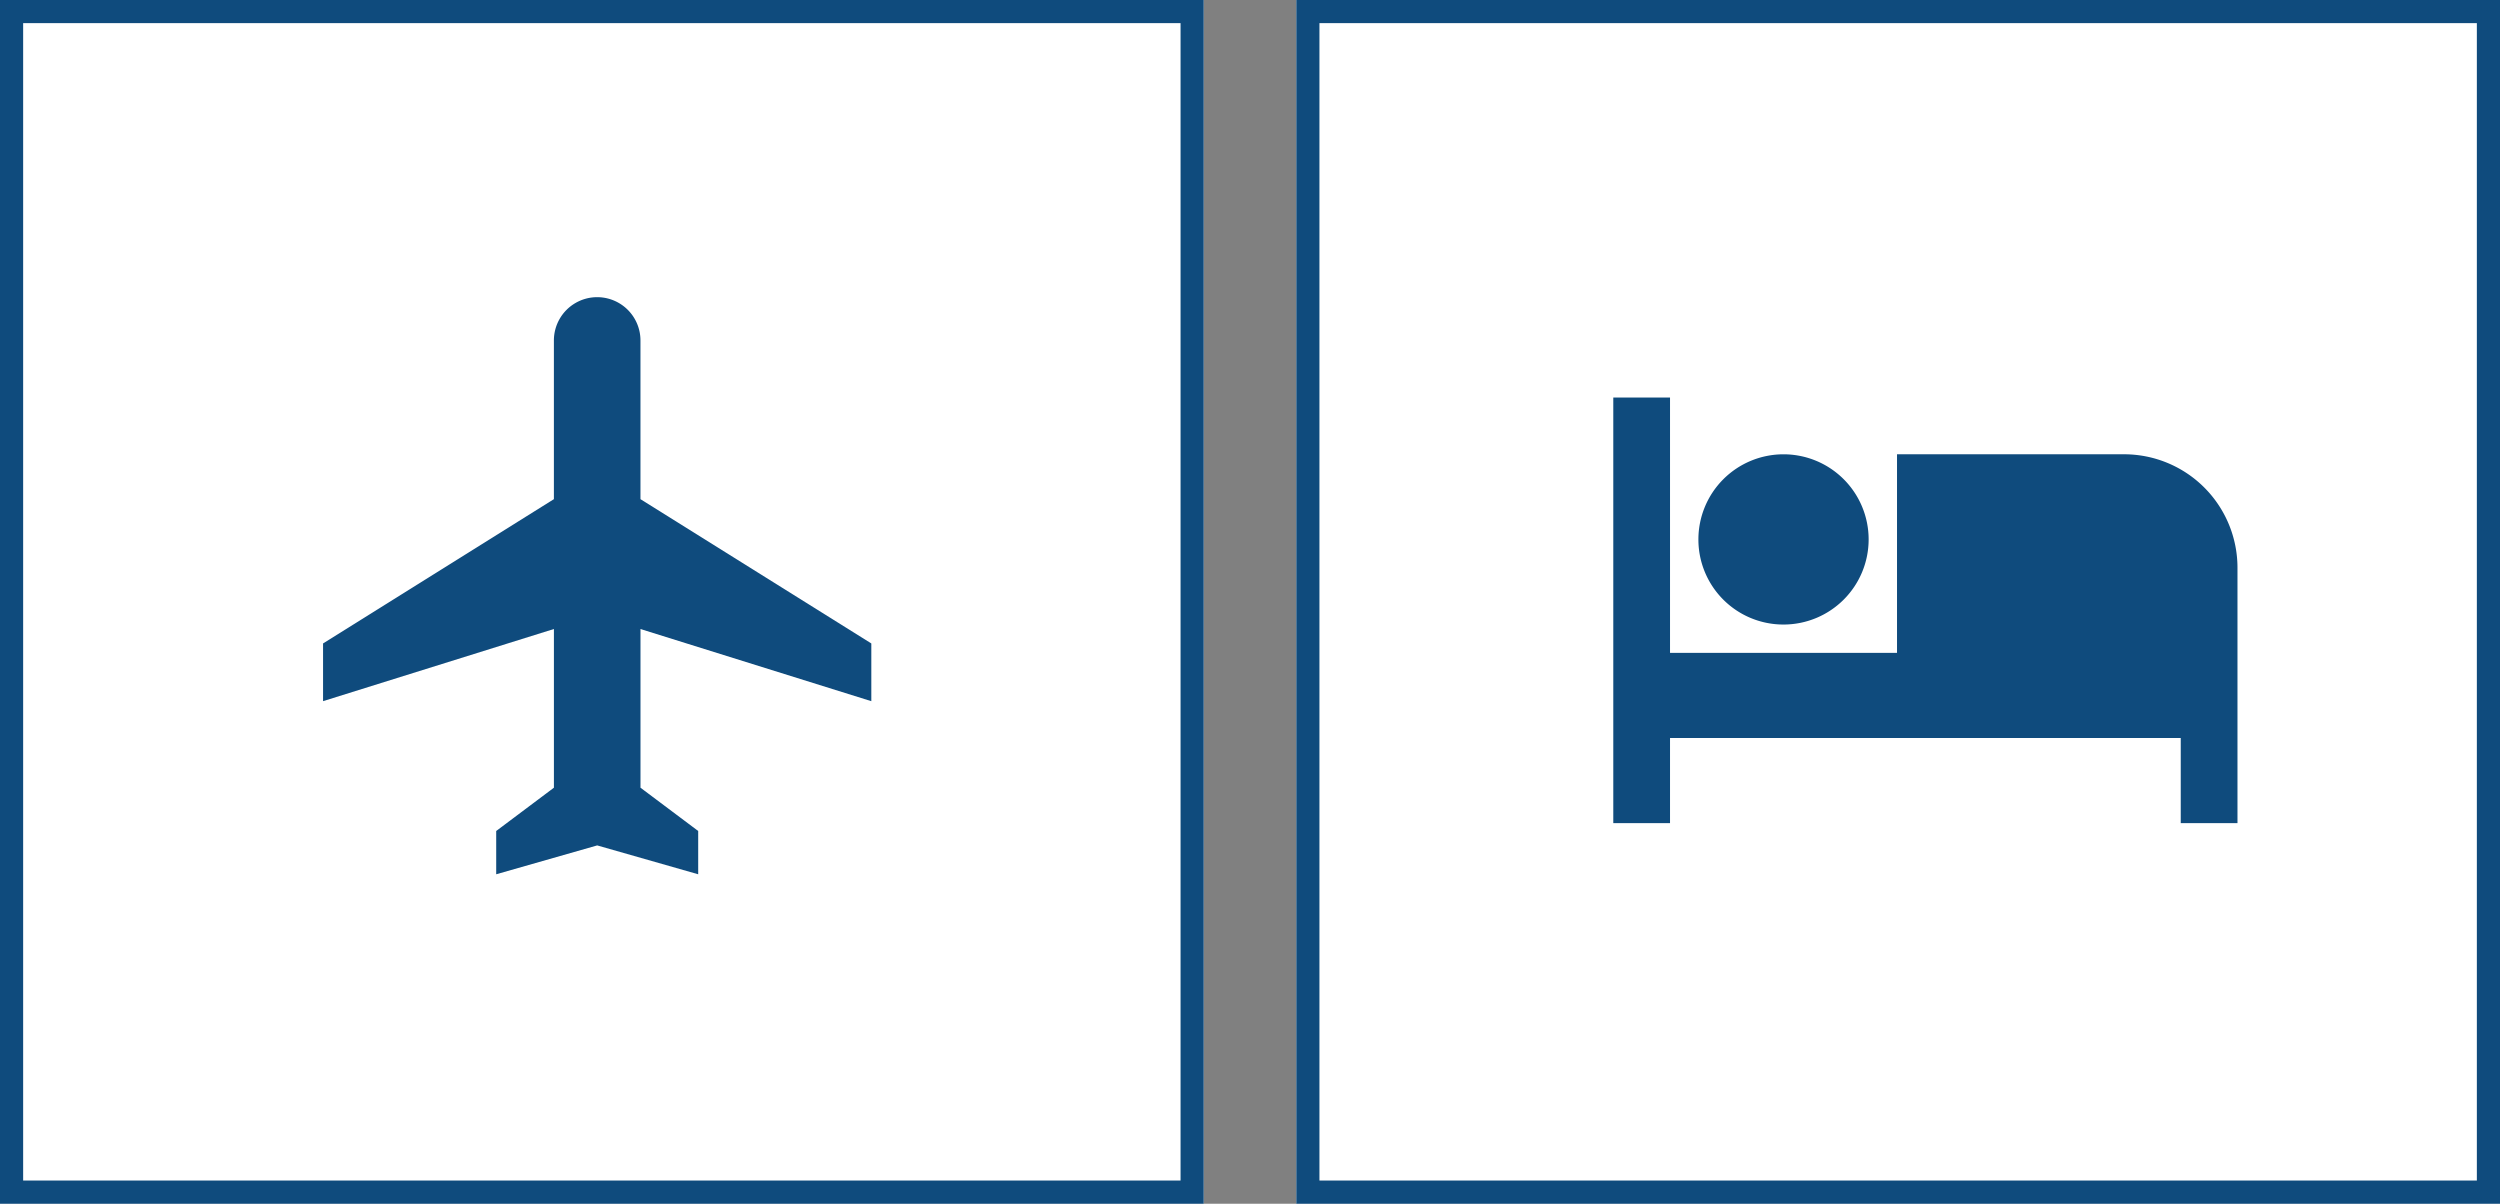 <svg xmlns="http://www.w3.org/2000/svg" width="108" height="52" viewBox="0 0 108 52">
  <rect x="0" y="0" width="108" height="52" fill="#808080" stroke="none"/>
  <g id="Group_1145" data-name="Group 1145" transform="translate(-604.403 -719.324)">
    <g id="Rectangle_141" data-name="Rectangle 141" transform="translate(604.403 719.324)" fill="#fff" stroke="#0f4b7d" stroke-width="1">
      <rect width="52" height="52" stroke="none"/>
      <rect x="0.5" y="0.5" width="51" height="51" fill="none"/>
    </g>
    <g id="Icon_material-flight" data-name="Icon material-flight" transform="translate(618.359 732.162)">
      <path id="Path_74" data-name="Path 74" d="M15.27,13.5" transform="translate(-5.073 -4.774)" fill="#0f4b7d"/>
      <path id="Path_75" data-name="Path 75" d="M26.685,20.453V17.959l-9.973-6.233V4.87a1.87,1.87,0,1,0-3.74,0v6.856L3,17.959v2.493l9.973-3.117v6.856l-2.493,1.87v1.87l4.363-1.247,4.363,1.247v-1.87l-2.493-1.87V17.336Z" transform="translate(-3 -3)" fill="#0f4b7d"/>
    </g>
    <g id="Rectangle_140" data-name="Rectangle 140" transform="translate(660.403 719.324)" fill="#fff" stroke="#0f4b7d" stroke-width="1">
      <rect width="52" height="52" stroke="none"/>
      <rect x="0.5" y="0.5" width="51" height="51" fill="none"/>
    </g>
    <path id="Icon_material-hotel" data-name="Icon material-hotel" d="M8.854,17.306a3.677,3.677,0,1,0-3.677-3.677A3.672,3.672,0,0,0,8.854,17.306ZM23.563,9.951H13.757v8.58H3.951V7.5H1.5V25.886H3.951V22.209H26.014v3.677h2.451V14.854A4.9,4.9,0,0,0,23.563,9.951Z" transform="translate(672.597 728.998)" fill="#0f4b7d"/>
  </g>
</svg>
